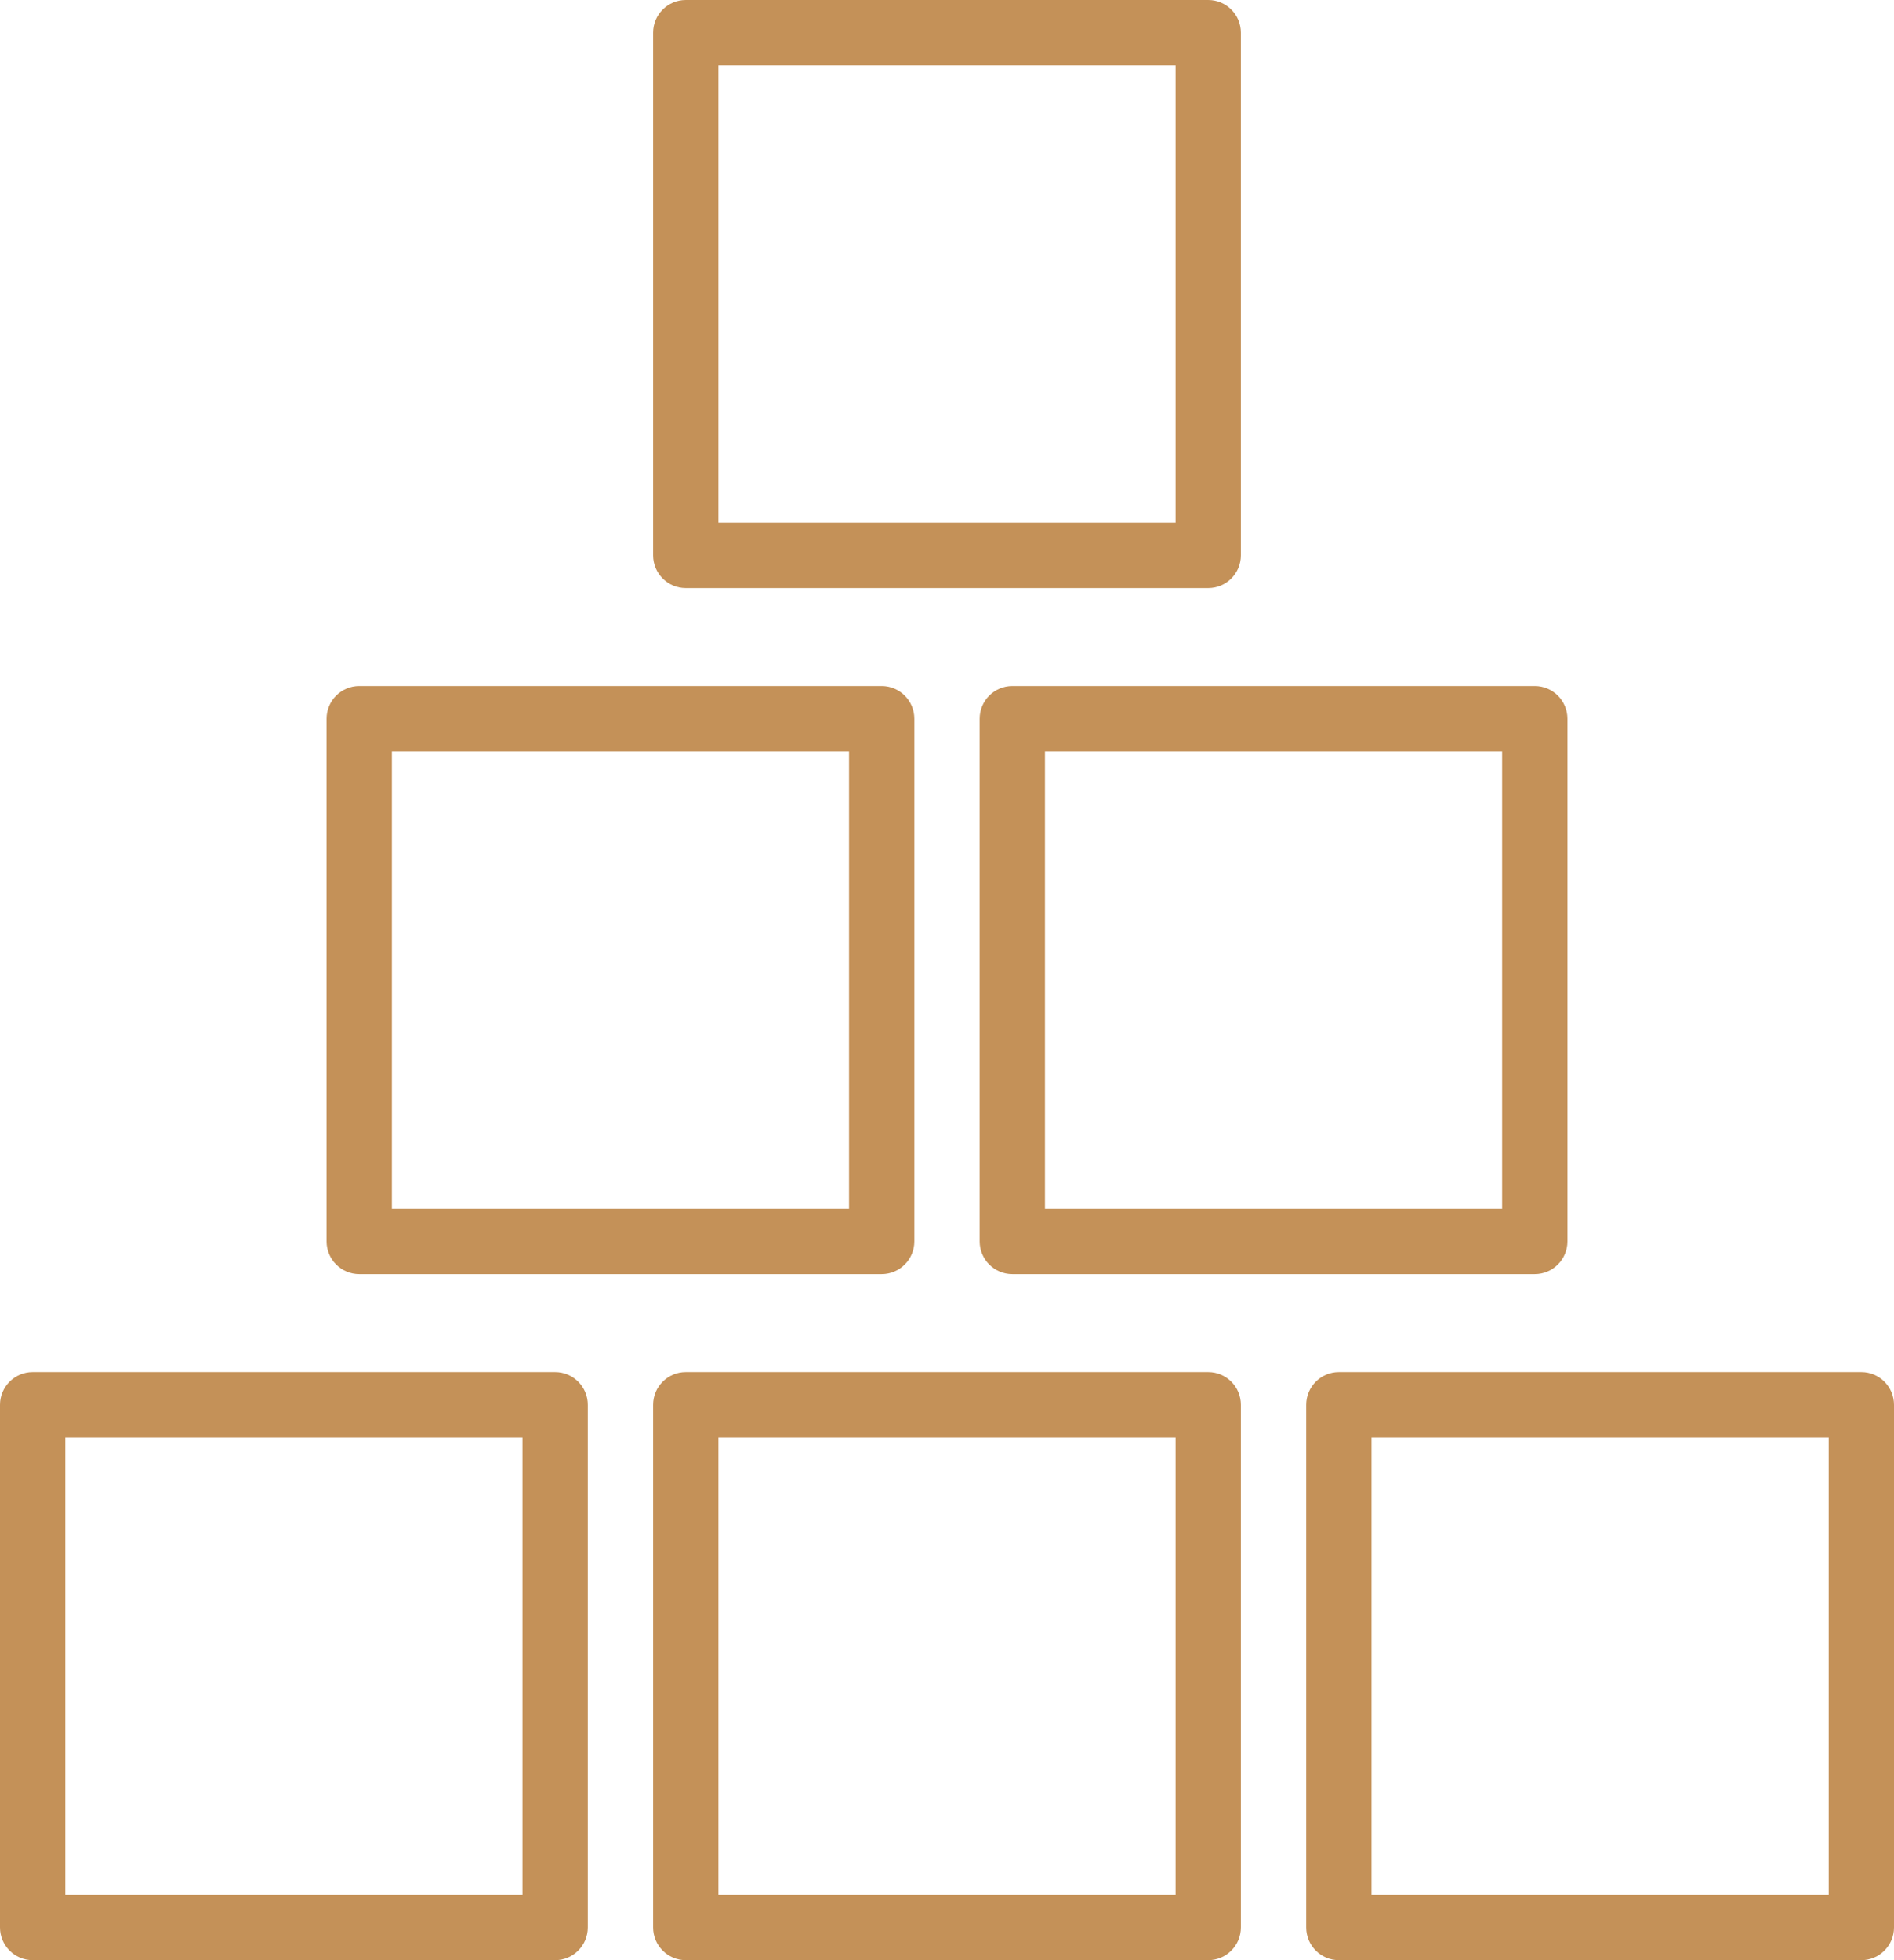 <?xml version="1.0" encoding="UTF-8" standalone="no"?><svg xmlns="http://www.w3.org/2000/svg" xmlns:xlink="http://www.w3.org/1999/xlink" fill="#000000" height="60" preserveAspectRatio="xMidYMid meet" version="1" viewBox="3.0 2.0 58.0 60.0" width="58" zoomAndPan="magnify"><g fill="#c49158" id="change1_1"><path d="M 5 46 L 19 46 L 19 60 L 5 60 Z M 4 62 L 20 62 C 20.551 62 21 61.551 21 61 L 21 45 C 21 44.449 20.551 44 20 44 L 4 44 C 3.449 44 3 44.449 3 45 L 3 61 C 3 61.551 3.449 62 4 62" fill="inherit"/><path d="M 45 46 L 59 46 L 59 60 L 45 60 Z M 43 45 L 43 61 C 43 61.551 43.449 62 44 62 L 60 62 C 60.551 62 61 61.551 61 61 L 61 45 C 61 44.449 60.551 44 60 44 L 44 44 C 43.449 44 43 44.449 43 45" fill="inherit"/><path d="M 25 46 L 39 46 L 39 60 L 25 60 Z M 24 62 L 40 62 C 40.551 62 41 61.551 41 61 L 41 45 C 41 44.449 40.551 44 40 44 L 24 44 C 23.449 44 23 44.449 23 45 L 23 61 C 23 61.551 23.449 62 24 62" fill="inherit"/><path d="M 35 25 L 49 25 L 49 39 L 35 39 Z M 33 24 L 33 40 C 33 40.551 33.449 41 34 41 L 50 41 C 50.551 41 51 40.551 51 40 L 51 24 C 51 23.449 50.551 23 50 23 L 34 23 C 33.449 23 33 23.449 33 24" fill="inherit"/><path d="M 15 25 L 29 25 L 29 39 L 15 39 Z M 14 41 L 30 41 C 30.551 41 31 40.551 31 40 L 31 24 C 31 23.449 30.551 23 30 23 L 14 23 C 13.449 23 13 23.449 13 24 L 13 40 C 13 40.551 13.449 41 14 41" fill="inherit"/><path d="M 25 4 L 39 4 L 39 18 L 25 18 Z M 24 20 L 40 20 C 40.551 20 41 19.551 41 19 L 41 3 C 41 2.449 40.551 2 40 2 L 24 2 C 23.449 2 23 2.449 23 3 L 23 19 C 23 19.551 23.449 20 24 20" fill="inherit"/></g></svg>